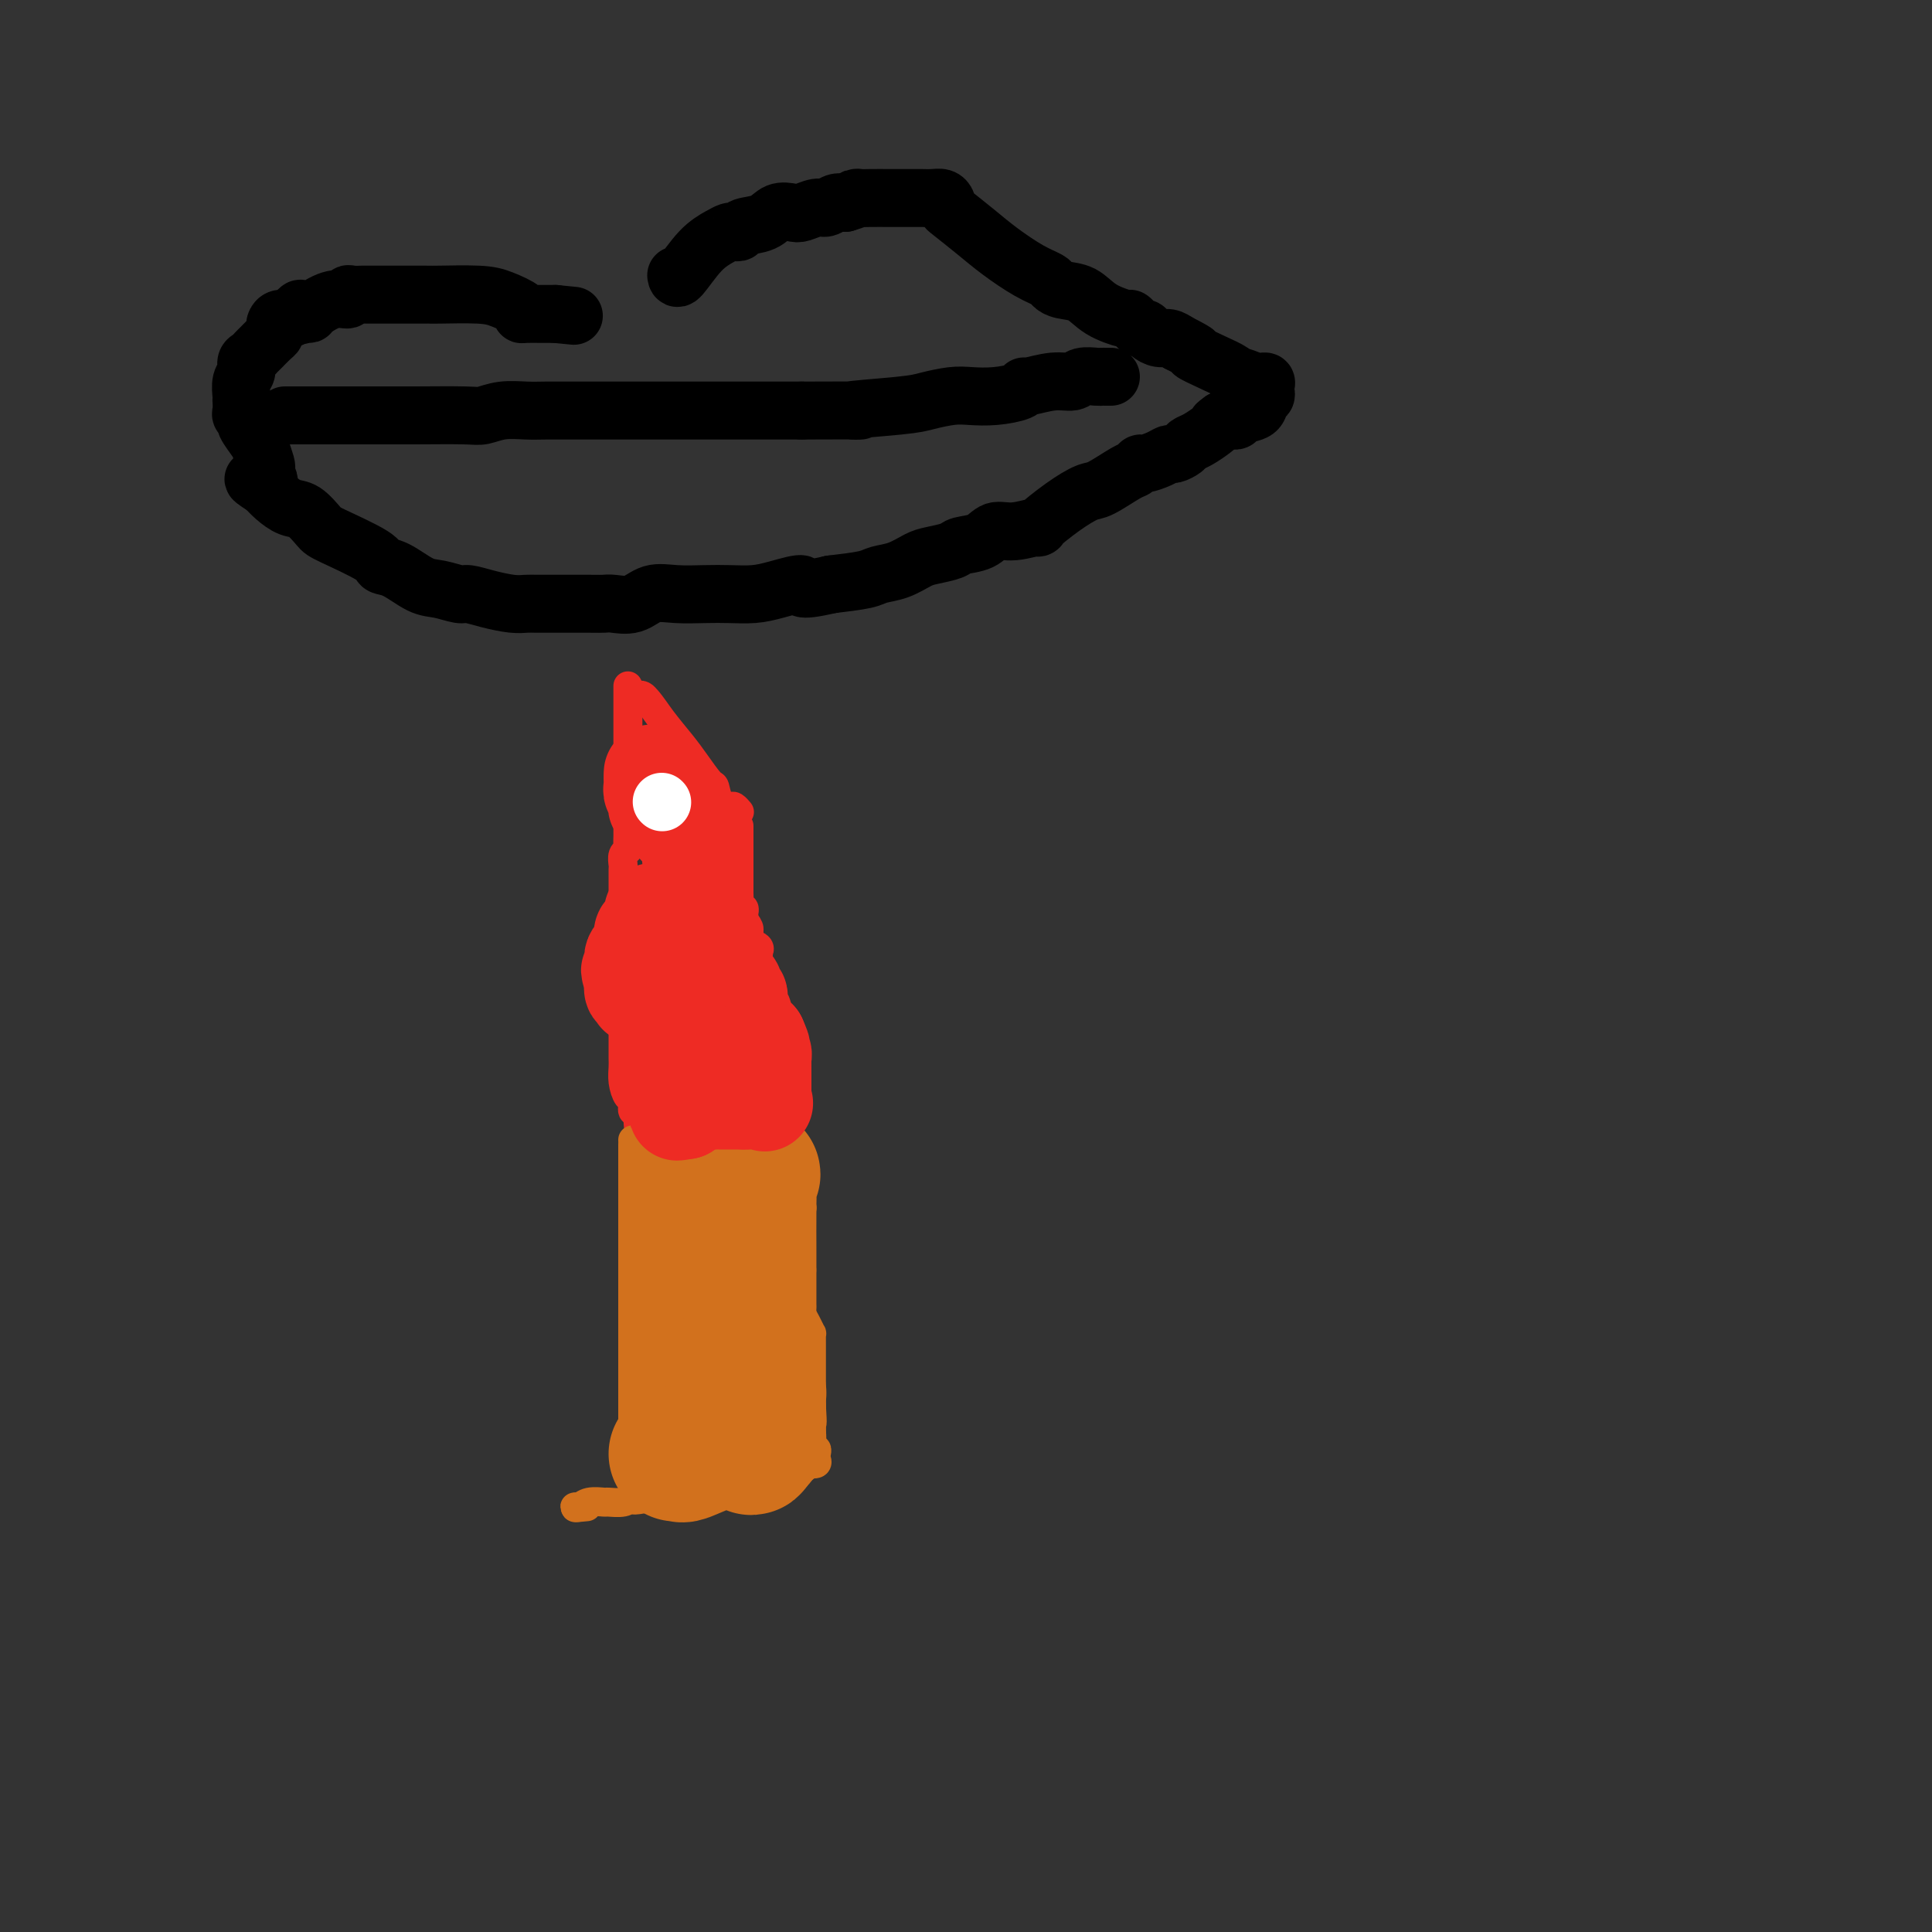 <svg viewBox='0 0 400 400' version='1.1' xmlns='http://www.w3.org/2000/svg' xmlns:xlink='http://www.w3.org/1999/xlink'><rect x="0" y="0" width="400" height="400" fill="#333333" stroke="none"/><g fill='none' stroke='#EE2B24' stroke-width='6' stroke-linecap='round' stroke-linejoin='round'><path d='M130,142c0.000,0.311 0.000,0.621 0,1c0.000,0.379 0.000,0.826 0,1c0.000,0.174 0.000,0.074 0,1c0.000,0.926 0.000,2.878 0,4c-0.000,1.122 0.000,1.413 0,2c0.000,0.587 0.000,1.469 0,2c0.000,0.531 0.000,0.709 0,1c0.000,0.291 0.000,0.694 0,1c0.000,0.306 0.000,0.516 0,1c-0.000,0.484 0.000,1.242 0,2'/><path d='M130,158c0.000,2.652 0.000,1.284 0,1c-0.000,-0.284 -0.000,0.518 0,1c0.000,0.482 0.000,0.644 0,1c-0.000,0.356 -0.000,0.907 0,1c0.000,0.093 0.000,-0.273 0,0c-0.000,0.273 -0.000,1.186 0,2c0.000,0.814 0.000,1.528 0,2c-0.000,0.472 -0.000,0.703 0,1c0.000,0.297 0.000,0.660 0,1c-0.000,0.340 -0.000,0.658 0,1c0.000,0.342 0.001,0.708 0,1c-0.001,0.292 -0.004,0.511 0,1c0.004,0.489 0.015,1.248 0,2c-0.015,0.752 -0.057,1.496 0,2c0.057,0.504 0.211,0.769 0,1c-0.211,0.231 -0.789,0.429 -1,1c-0.211,0.571 -0.057,1.516 0,2c0.057,0.484 0.015,0.507 0,1c-0.015,0.493 -0.004,1.456 0,2c0.004,0.544 0.001,0.670 0,1c-0.001,0.330 -0.000,0.866 0,1c0.000,0.134 0.000,-0.132 0,0c-0.000,0.132 -0.000,0.661 0,1c0.000,0.339 0.000,0.486 0,1c-0.000,0.514 -0.000,1.393 0,2c0.000,0.607 0.000,0.941 0,1c-0.000,0.059 -0.000,-0.155 0,0c0.000,0.155 0.000,0.681 0,1c-0.000,0.319 -0.000,0.432 0,1c0.000,0.568 0.000,1.591 0,2c-0.000,0.409 -0.000,0.205 0,0'/><path d='M129,193c-0.155,5.820 -0.041,2.869 0,2c0.041,-0.869 0.011,0.345 0,1c-0.011,0.655 -0.003,0.753 0,1c0.003,0.247 0.001,0.644 0,1c-0.001,0.356 -0.000,0.672 0,1c0.000,0.328 0.000,0.669 0,1c-0.000,0.331 -0.000,0.653 0,1c0.000,0.347 0.000,0.719 0,1c-0.000,0.281 -0.000,0.470 0,1c0.000,0.530 0.000,1.399 0,2c-0.000,0.601 -0.000,0.933 0,1c0.000,0.067 0.000,-0.131 0,0c-0.000,0.131 -0.000,0.592 0,1c0.000,0.408 0.000,0.762 0,1c-0.000,0.238 -0.000,0.361 0,1c0.000,0.639 0.000,1.795 0,2c-0.000,0.205 -0.001,-0.539 0,0c0.001,0.539 0.003,2.362 0,4c-0.003,1.638 -0.011,3.092 0,4c0.011,0.908 0.040,1.270 0,2c-0.040,0.730 -0.151,1.827 0,3c0.151,1.173 0.562,2.422 1,3c0.438,0.578 0.901,0.485 1,1c0.099,0.515 -0.166,1.639 0,2c0.166,0.361 0.762,-0.040 1,0c0.238,0.040 0.119,0.520 0,1'/><path d='M132,231c0.500,6.333 0.250,3.167 0,0'/><path d='M132,144c0.333,-0.083 0.667,-0.167 1,0c0.333,0.167 0.667,0.583 1,1'/><path d='M134,145c0.783,0.805 1.740,2.318 3,4c1.260,1.682 2.823,3.533 4,5c1.177,1.467 1.968,2.551 3,4c1.032,1.449 2.304,3.263 3,4c0.696,0.737 0.817,0.397 1,1c0.183,0.603 0.427,2.148 1,3c0.573,0.852 1.473,1.012 2,1c0.527,-0.012 0.680,-0.196 1,0c0.320,0.196 0.806,0.770 1,1c0.194,0.230 0.097,0.115 0,0'/><path d='M153,171c0.000,0.000 0.000,1.000 0,1'/><path d='M153,172c-0.000,0.147 -0.000,0.013 0,1c0.000,0.987 0.000,3.094 0,4c-0.000,0.906 -0.000,0.609 0,1c0.000,0.391 0.000,1.468 0,2c-0.000,0.532 -0.000,0.519 0,1c0.000,0.481 0.000,1.456 0,2c-0.000,0.544 -0.001,0.658 0,1c0.001,0.342 0.004,0.914 0,1c-0.004,0.086 -0.015,-0.313 0,0c0.015,0.313 0.057,1.337 0,2c-0.057,0.663 -0.211,0.965 0,1c0.211,0.035 0.789,-0.197 1,0c0.211,0.197 0.057,0.822 0,1c-0.057,0.178 -0.016,-0.092 0,0c0.016,0.092 0.008,0.546 0,1'/><path d='M154,190c0.093,2.963 -0.173,1.371 0,1c0.173,-0.371 0.786,0.478 1,1c0.214,0.522 0.029,0.718 0,1c-0.029,0.282 0.097,0.649 0,1c-0.097,0.351 -0.418,0.685 0,1c0.418,0.315 1.576,0.609 2,1c0.424,0.391 0.114,0.878 0,1c-0.114,0.122 -0.030,-0.122 0,0c0.030,0.122 0.008,0.611 0,1c-0.008,0.389 -0.002,0.677 0,1c0.002,0.323 0.001,0.682 0,1c-0.001,0.318 -0.000,0.596 0,1c0.000,0.404 0.000,0.935 0,1c-0.000,0.065 -0.000,-0.337 0,0c0.000,0.337 0.000,1.414 0,2c-0.000,0.586 -0.000,0.682 0,1c0.000,0.318 0.000,0.859 0,1c-0.000,0.141 -0.000,-0.117 0,0c0.000,0.117 0.000,0.608 0,1c-0.000,0.392 -0.000,0.683 0,1c0.000,0.317 0.000,0.658 0,1'/><path d='M157,209c0.464,3.361 0.124,2.262 0,2c-0.124,-0.262 -0.033,0.311 0,1c0.033,0.689 0.009,1.494 0,2c-0.009,0.506 -0.003,0.714 0,1c0.003,0.286 0.005,0.650 0,1c-0.005,0.350 -0.015,0.685 0,1c0.015,0.315 0.057,0.609 0,1c-0.057,0.391 -0.211,0.878 0,1c0.211,0.122 0.789,-0.122 1,0c0.211,0.122 0.057,0.610 0,1c-0.057,0.390 -0.015,0.682 0,1c0.015,0.318 0.004,0.663 0,1c-0.004,0.337 -0.002,0.667 0,1c0.002,0.333 0.004,0.667 0,1c-0.004,0.333 -0.015,0.663 0,1c0.015,0.337 0.057,0.682 0,1c-0.057,0.318 -0.211,0.610 0,1c0.211,0.390 0.789,0.878 1,1c0.211,0.122 0.057,-0.122 0,0c-0.057,0.122 -0.015,0.610 0,1c0.015,0.390 0.004,0.682 0,1c-0.004,0.318 -0.001,0.662 0,1c0.001,0.338 0.001,0.669 0,1'/><path d='M159,232c0.310,3.786 0.083,1.750 0,1c-0.083,-0.750 -0.024,-0.214 0,0c0.024,0.214 0.012,0.107 0,0'/></g>
<g fill='none' stroke='#D2711D' stroke-width='6' stroke-linecap='round' stroke-linejoin='round'><path d='M131,236c0.000,0.000 1.000,0.000 1,0'/><path d='M132,236c1.020,0.000 3.070,-0.000 5,0c1.930,0.000 3.739,-0.000 5,0c1.261,0.000 1.973,0.000 3,0c1.027,0.000 2.370,0.000 3,0c0.630,0.000 0.547,0.000 1,0c0.453,-0.000 1.441,0.000 3,0c1.559,0.000 3.689,0.000 5,0c1.311,0.000 1.803,0.000 2,0c0.197,0.000 0.098,0.000 0,0'/><path d='M159,236c-0.327,0.000 -0.655,0.000 -1,0c-0.345,0.000 -0.709,-0.000 -1,0c-0.291,0.000 -0.509,-0.000 -1,0c-0.491,0.000 -1.255,0.000 -2,0c-0.745,0.000 -1.470,0.000 -2,0c-0.530,0.000 -0.866,0.000 -1,0c-0.134,0.000 -0.067,0.000 0,0'/><path d='M158,236c0.000,0.000 1.000,0.000 1,0'/><path d='M159,236c0.337,-0.005 0.679,-0.019 1,0c0.321,0.019 0.621,0.071 1,0c0.379,-0.071 0.837,-0.267 1,0c0.163,0.267 0.033,0.995 0,1c-0.033,0.005 0.032,-0.715 0,0c-0.032,0.715 -0.163,2.865 0,4c0.163,1.135 0.618,1.256 1,2c0.382,0.744 0.691,2.111 1,3c0.309,0.889 0.619,1.299 1,2c0.381,0.701 0.834,1.695 1,2c0.166,0.305 0.044,-0.077 0,0c-0.044,0.077 -0.012,0.612 0,1c0.012,0.388 0.003,0.630 0,1c-0.003,0.370 -0.001,0.869 0,1c0.001,0.131 0.000,-0.106 0,0c-0.000,0.106 -0.000,0.553 0,1c0.000,0.447 0.000,0.893 0,1c-0.000,0.107 -0.000,-0.125 0,0c0.000,0.125 0.000,0.607 0,1c-0.000,0.393 -0.000,0.697 0,1c0.000,0.303 0.000,0.606 0,1c-0.000,0.394 -0.000,0.879 0,1c0.000,0.121 0.000,-0.122 0,0c-0.000,0.122 -0.000,0.610 0,1c0.000,0.390 0.000,0.682 0,1c-0.000,0.318 -0.000,0.662 0,1c0.000,0.338 0.000,0.669 0,1'/><path d='M166,263c0.000,1.963 0.000,0.371 0,0c-0.000,-0.371 -0.000,0.479 0,1c0.000,0.521 0.000,0.712 0,1c-0.000,0.288 -0.000,0.672 0,1c0.000,0.328 0.000,0.599 0,1c-0.000,0.401 -0.001,0.933 0,1c0.001,0.067 0.003,-0.330 0,0c-0.003,0.330 -0.011,1.389 0,2c0.011,0.611 0.041,0.776 0,1c-0.041,0.224 -0.155,0.508 0,1c0.155,0.492 0.577,1.193 1,2c0.423,0.807 0.845,1.722 1,2c0.155,0.278 0.041,-0.080 0,0c-0.041,0.080 -0.011,0.599 0,1c0.011,0.401 0.003,0.684 0,1c-0.003,0.316 -0.001,0.666 0,1c0.001,0.334 0.000,0.654 0,1c-0.000,0.346 -0.000,0.719 0,1c0.000,0.281 0.000,0.471 0,1c-0.000,0.529 -0.000,1.398 0,2c0.000,0.602 0.000,0.939 0,1c-0.000,0.061 -0.000,-0.152 0,0c0.000,0.152 0.000,0.671 0,1c-0.000,0.329 -0.000,0.470 0,1c0.000,0.530 0.000,1.450 0,2c-0.000,0.550 -0.000,0.728 0,1c0.000,0.272 0.000,0.636 0,1'/><path d='M168,291c0.309,5.020 0.083,3.569 0,3c-0.083,-0.569 -0.022,-0.255 0,0c0.022,0.255 0.005,0.450 0,1c-0.005,0.550 0.002,1.453 0,2c-0.002,0.547 -0.015,0.738 0,1c0.015,0.262 0.056,0.595 0,1c-0.056,0.405 -0.210,0.883 0,1c0.210,0.117 0.783,-0.126 1,0c0.217,0.126 0.079,0.621 0,1c-0.079,0.379 -0.098,0.640 0,1c0.098,0.360 0.314,0.817 0,1c-0.314,0.183 -1.157,0.091 -2,0'/><path d='M167,303c-0.499,1.873 -1.246,0.554 -2,0c-0.754,-0.554 -1.516,-0.344 -2,0c-0.484,0.344 -0.692,0.824 -1,1c-0.308,0.176 -0.716,0.050 -1,0c-0.284,-0.050 -0.443,-0.025 -1,0c-0.557,0.025 -1.510,0.049 -2,0c-0.490,-0.049 -0.516,-0.171 -2,0c-1.484,0.171 -4.424,0.635 -6,1c-1.576,0.365 -1.786,0.633 -2,1c-0.214,0.367 -0.430,0.835 -1,1c-0.570,0.165 -1.494,0.029 -2,0c-0.506,-0.029 -0.594,0.050 -1,0c-0.406,-0.050 -1.129,-0.230 -2,0c-0.871,0.230 -1.888,0.870 -3,1c-1.112,0.130 -2.318,-0.248 -3,0c-0.682,0.248 -0.841,1.124 -1,2'/><path d='M135,310c-5.589,1.099 -3.562,0.347 -3,0c0.562,-0.347 -0.342,-0.290 -1,0c-0.658,0.290 -1.068,0.814 -2,1c-0.932,0.186 -2.384,0.036 -3,0c-0.616,-0.036 -0.397,0.043 -1,0c-0.603,-0.043 -2.028,-0.207 -3,0c-0.972,0.207 -1.493,0.787 -2,1c-0.507,0.213 -1.002,0.061 -1,0c0.002,-0.061 0.501,-0.030 1,0'/><path d='M120,312c-2.111,0.311 0.111,0.089 1,0c0.889,-0.089 0.444,-0.044 0,0'/><path d='M131,237c0.000,0.000 0.000,1.000 0,1'/><path d='M131,238c0.000,0.467 0.000,1.136 0,2c0.000,0.864 0.000,1.923 0,3c0.000,1.077 0.000,2.171 0,3c0.000,0.829 0.000,1.393 0,2c0.000,0.607 0.000,1.259 0,2c0.000,0.741 0.000,1.572 0,2c0.000,0.428 0.000,0.452 0,1c0.000,0.548 0.000,1.618 0,2c0.000,0.382 0.000,0.075 0,0c0.000,-0.075 0.000,0.082 0,1c-0.000,0.918 0.000,2.595 0,3c0.000,0.405 0.000,-0.464 0,0c0.000,0.464 0.000,2.259 0,3c0.000,0.741 -0.000,0.427 0,1c0.000,0.573 -0.000,2.034 0,3c0.000,0.966 -0.000,1.439 0,2c0.000,0.561 -0.000,1.210 0,2c0.000,0.790 -0.000,1.721 0,2c0.000,0.279 -0.000,-0.094 0,0c0.000,0.094 -0.000,0.654 0,1c0.000,0.346 -0.000,0.478 0,1c0.000,0.522 -0.000,1.434 0,2c0.000,0.566 -0.000,0.785 0,1c0.000,0.215 -0.000,0.424 0,1c0.000,0.576 -0.000,1.517 0,2c0.000,0.483 -0.000,0.508 0,1c0.000,0.492 -0.000,1.451 0,2c0.000,0.549 -0.000,0.686 0,1c0.000,0.314 0.000,0.804 0,1c0.000,0.196 0.000,0.098 0,0'/><path d='M131,285c0.000,7.216 0.000,1.754 0,0c0.000,-1.754 0.000,0.198 0,1c0.000,0.802 0.000,0.454 0,1c0.000,0.546 0.000,1.986 0,3c0.000,1.014 0.000,1.603 0,2c0.000,0.397 0.000,0.601 0,1c0.000,0.399 0.000,0.994 0,2c0.000,1.006 0.000,2.423 0,3c0.000,0.577 0.000,0.312 0,1c0.000,0.688 0.000,2.327 0,3c-0.000,0.673 0.000,0.379 0,1c0.000,0.621 0.000,2.156 0,3c0.000,0.844 0.000,0.997 0,1c0.000,0.003 -0.000,-0.143 0,0c0.000,0.143 -0.000,0.577 0,1c0.000,0.423 0.000,0.835 0,1c0.000,0.165 0.000,0.082 0,0'/><path d='M139,242c0.008,-0.250 0.016,-0.500 0,1c-0.016,1.500 -0.057,4.751 0,7c0.057,2.249 0.211,3.495 0,5c-0.211,1.505 -0.789,3.269 -1,5c-0.211,1.731 -0.057,3.431 0,5c0.057,1.569 0.015,3.008 0,4c-0.015,0.992 -0.004,1.536 0,2c0.004,0.464 0.001,0.847 0,1c-0.001,0.153 -0.001,0.077 0,0'/></g>
<g fill='none' stroke='#D2711D' stroke-width='28' stroke-linecap='round' stroke-linejoin='round'><path d='M148,250c0.000,0.000 0.100,0.100 0.1,0.1'/><path d='M153,270c0.000,0.000 0.100,0.100 0.1,0.1'/><path d='M153,289c0.000,0.000 0.100,0.100 0.1,0.1'/><path d='M153,289c0.279,-0.002 0.558,-0.003 0,0c-0.558,0.003 -1.954,0.011 -3,0c-1.046,-0.011 -1.743,-0.041 -2,0c-0.257,0.041 -0.073,0.155 0,0c0.073,-0.155 0.037,-0.577 0,-1'/><path d='M148,288c-0.789,-0.677 -0.263,-1.869 0,-3c0.263,-1.131 0.263,-2.202 0,-3c-0.263,-0.798 -0.788,-1.322 -1,-2c-0.212,-0.678 -0.110,-1.509 0,-2c0.110,-0.491 0.227,-0.643 0,-1c-0.227,-0.357 -0.797,-0.921 -1,-1c-0.203,-0.079 -0.040,0.326 0,0c0.040,-0.326 -0.042,-1.383 0,-2c0.042,-0.617 0.207,-0.795 0,-1c-0.207,-0.205 -0.788,-0.436 -1,-1c-0.212,-0.564 -0.057,-1.461 0,-2c0.057,-0.539 0.015,-0.721 0,-1c-0.015,-0.279 -0.004,-0.657 0,-1c0.004,-0.343 0.001,-0.651 0,-1c-0.001,-0.349 -0.000,-0.737 0,-1c0.000,-0.263 0.000,-0.400 0,-1c-0.000,-0.600 -0.000,-1.661 0,-2c0.000,-0.339 0.000,0.046 0,0c-0.000,-0.046 -0.000,-0.523 0,-1'/><path d='M145,262c-0.403,-4.196 0.088,-1.687 0,-1c-0.088,0.687 -0.756,-0.449 -1,-1c-0.244,-0.551 -0.065,-0.518 0,-1c0.065,-0.482 0.017,-1.478 0,-3c-0.017,-1.522 -0.003,-3.571 0,-5c0.003,-1.429 -0.007,-2.240 0,-3c0.007,-0.760 0.029,-1.470 0,-2c-0.029,-0.530 -0.111,-0.882 0,-1c0.111,-0.118 0.415,-0.004 1,0c0.585,0.004 1.452,-0.104 2,0c0.548,0.104 0.777,0.420 1,0c0.223,-0.420 0.441,-1.577 1,-2c0.559,-0.423 1.459,-0.113 2,0c0.541,0.113 0.722,0.030 1,0c0.278,-0.030 0.652,-0.008 1,0c0.348,0.008 0.671,0.002 1,0c0.329,-0.002 0.665,-0.001 1,0'/><path d='M155,243c1.702,-0.152 0.456,0.469 0,1c-0.456,0.531 -0.122,0.974 0,2c0.122,1.026 0.033,2.635 0,5c-0.033,2.365 -0.009,5.484 0,8c0.009,2.516 0.002,4.428 0,6c-0.002,1.572 -0.001,2.802 0,4c0.001,1.198 0.000,2.362 0,3c-0.000,0.638 -0.000,0.748 0,1c0.000,0.252 0.000,0.645 0,1c-0.000,0.355 -0.000,0.673 0,1c0.000,0.327 0.000,0.665 0,1c-0.000,0.335 -0.000,0.668 0,1'/><path d='M155,277c0.016,5.382 0.057,1.836 0,1c-0.057,-0.836 -0.211,1.037 0,2c0.211,0.963 0.788,1.015 1,1c0.212,-0.015 0.061,-0.098 0,0c-0.061,0.098 -0.030,0.378 0,1c0.030,0.622 0.061,1.585 0,2c-0.061,0.415 -0.212,0.282 0,1c0.212,0.718 0.789,2.286 1,3c0.211,0.714 0.057,0.574 0,1c-0.057,0.426 -0.015,1.420 0,2c0.015,0.580 0.004,0.747 0,1c-0.004,0.253 -0.001,0.593 0,1c0.001,0.407 0.000,0.882 0,1c-0.000,0.118 0.001,-0.122 0,0c-0.001,0.122 -0.003,0.607 0,1c0.003,0.393 0.011,0.693 0,1c-0.011,0.307 -0.041,0.621 0,1c0.041,0.379 0.155,0.823 0,1c-0.155,0.177 -0.577,0.089 -1,0'/><path d='M156,298c-0.160,3.256 -1.061,0.897 -2,0c-0.939,-0.897 -1.916,-0.331 -3,0c-1.084,0.331 -2.277,0.429 -4,1c-1.723,0.571 -3.977,1.617 -5,2c-1.023,0.383 -0.814,0.103 -1,0c-0.186,-0.103 -0.767,-0.029 -1,0c-0.233,0.029 -0.116,0.015 0,0'/></g>
<g fill='none' stroke='#EE2B24' stroke-width='20' stroke-linecap='round' stroke-linejoin='round'><path d='M135,160c0.000,0.000 0.000,1.000 0,1'/><path d='M135,161c-0.005,0.329 -0.017,0.652 0,1c0.017,0.348 0.065,0.719 0,1c-0.065,0.281 -0.241,0.470 0,1c0.241,0.530 0.901,1.400 1,2c0.099,0.600 -0.363,0.931 0,1c0.363,0.069 1.551,-0.122 2,0c0.449,0.122 0.159,0.558 0,1c-0.159,0.442 -0.187,0.889 0,1c0.187,0.111 0.590,-0.115 1,0c0.410,0.115 0.827,0.571 1,1c0.173,0.429 0.103,0.832 0,1c-0.103,0.168 -0.237,0.100 0,0c0.237,-0.100 0.847,-0.233 1,0c0.153,0.233 -0.151,0.832 0,1c0.151,0.168 0.757,-0.095 1,0c0.243,0.095 0.121,0.547 0,1'/><path d='M142,173c1.022,2.097 0.077,1.339 0,1c-0.077,-0.339 0.715,-0.260 1,0c0.285,0.260 0.062,0.700 0,1c-0.062,0.300 0.036,0.461 0,1c-0.036,0.539 -0.207,1.455 0,2c0.207,0.545 0.791,0.720 1,1c0.209,0.280 0.042,0.666 0,1c-0.042,0.334 0.041,0.614 0,1c-0.041,0.386 -0.207,0.876 0,1c0.207,0.124 0.788,-0.119 1,0c0.212,0.119 0.057,0.599 0,1c-0.057,0.401 -0.016,0.722 0,1c0.016,0.278 0.007,0.513 0,1c-0.007,0.487 -0.012,1.226 0,2c0.012,0.774 0.042,1.584 0,2c-0.042,0.416 -0.155,0.437 0,1c0.155,0.563 0.578,1.666 1,2c0.422,0.334 0.844,-0.102 1,0c0.156,0.102 0.044,0.744 0,1c-0.044,0.256 -0.022,0.128 0,0'/><path d='M147,193c0.713,3.328 -0.005,1.647 0,1c0.005,-0.647 0.733,-0.261 1,0c0.267,0.261 0.072,0.398 0,1c-0.072,0.602 -0.021,1.671 0,2c0.021,0.329 0.013,-0.080 0,0c-0.013,0.080 -0.032,0.651 0,1c0.032,0.349 0.113,0.475 0,1c-0.113,0.525 -0.420,1.447 0,2c0.420,0.553 1.566,0.736 2,1c0.434,0.264 0.155,0.609 0,1c-0.155,0.391 -0.186,0.827 0,1c0.186,0.173 0.590,0.084 1,0c0.410,-0.084 0.828,-0.163 1,0c0.172,0.163 0.099,0.569 0,1c-0.099,0.431 -0.222,0.889 0,1c0.222,0.111 0.791,-0.124 1,0c0.209,0.124 0.060,0.606 0,1c-0.060,0.394 -0.030,0.698 0,1c0.030,0.302 0.059,0.601 0,1c-0.059,0.399 -0.208,0.898 0,1c0.208,0.102 0.772,-0.194 1,0c0.228,0.194 0.119,0.878 0,1c-0.119,0.122 -0.248,-0.318 0,0c0.248,0.318 0.875,1.393 1,2c0.125,0.607 -0.250,0.745 0,1c0.250,0.255 1.125,0.628 2,1'/><path d='M157,215c1.563,3.582 0.471,1.536 0,1c-0.471,-0.536 -0.322,0.436 0,1c0.322,0.564 0.818,0.719 1,1c0.182,0.281 0.049,0.687 0,1c-0.049,0.313 -0.013,0.532 0,1c0.013,0.468 0.003,1.186 0,2c-0.003,0.814 -0.001,1.724 0,2c0.001,0.276 0.000,-0.081 0,0c-0.000,0.081 -0.000,0.599 0,1c0.000,0.401 0.000,0.686 0,1c-0.000,0.314 -0.000,0.657 0,1'/><path d='M158,227c0.311,2.083 0.588,1.290 0,1c-0.588,-0.290 -2.042,-0.078 -3,0c-0.958,0.078 -1.421,0.021 -2,0c-0.579,-0.021 -1.276,-0.006 -2,0c-0.724,0.006 -1.475,0.005 -2,0c-0.525,-0.005 -0.823,-0.012 -1,0c-0.177,0.012 -0.233,0.045 -1,0c-0.767,-0.045 -2.245,-0.166 -3,0c-0.755,0.166 -0.787,0.619 -1,1c-0.213,0.381 -0.606,0.691 -1,1'/><path d='M142,230c-2.833,0.500 -1.917,0.250 -1,0'/><path d='M141,230c-0.167,-0.333 -0.083,-1.167 0,-2'/><path d='M141,228c0.000,-0.973 0.000,-2.406 0,-4c-0.000,-1.594 -0.001,-3.349 0,-5c0.001,-1.651 0.005,-3.197 0,-4c-0.005,-0.803 -0.018,-0.863 0,-1c0.018,-0.137 0.068,-0.351 0,-1c-0.068,-0.649 -0.252,-1.732 -1,-2c-0.748,-0.268 -2.060,0.278 -3,0c-0.940,-0.278 -1.510,-1.381 -2,-2c-0.490,-0.619 -0.902,-0.753 -1,-1c-0.098,-0.247 0.118,-0.606 0,-1c-0.118,-0.394 -0.571,-0.822 -1,-1c-0.429,-0.178 -0.833,-0.107 -1,0c-0.167,0.107 -0.097,0.249 0,0c0.097,-0.249 0.222,-0.890 0,-1c-0.222,-0.110 -0.792,0.311 -1,0c-0.208,-0.311 -0.056,-1.353 0,-2c0.056,-0.647 0.016,-0.899 0,-1c-0.016,-0.101 -0.008,-0.050 0,0'/><path d='M131,202c-1.391,-1.571 -0.370,-1.000 0,-1c0.370,-0.000 0.089,-0.573 0,-1c-0.089,-0.427 0.015,-0.708 0,-1c-0.015,-0.292 -0.148,-0.593 0,-1c0.148,-0.407 0.578,-0.919 1,-1c0.422,-0.081 0.835,0.268 1,0c0.165,-0.268 0.083,-1.154 0,-2c-0.083,-0.846 -0.166,-1.652 0,-2c0.166,-0.348 0.581,-0.238 1,-1c0.419,-0.762 0.844,-2.398 1,-3c0.156,-0.602 0.045,-0.172 0,0c-0.045,0.172 -0.022,0.086 0,0'/></g>
<g fill='none' stroke='#FFFFFF' stroke-width='12' stroke-linecap='round' stroke-linejoin='round'><path d='M137,166c0.000,0.000 0.100,0.100 0.1,0.1'/></g>
<g fill='none' stroke='#000000' stroke-width='12' stroke-linecap='round' stroke-linejoin='round'><path d='M140,57c0.076,0.483 0.153,0.966 1,0c0.847,-0.966 2.465,-3.382 4,-5c1.535,-1.618 2.986,-2.437 4,-3c1.014,-0.563 1.591,-0.871 2,-1c0.409,-0.129 0.650,-0.081 1,0c0.350,0.081 0.808,0.193 1,0c0.192,-0.193 0.119,-0.692 1,-1c0.881,-0.308 2.715,-0.426 4,-1c1.285,-0.574 2.021,-1.603 3,-2c0.979,-0.397 2.202,-0.163 3,0c0.798,0.163 1.172,0.254 2,0c0.828,-0.254 2.108,-0.851 3,-1c0.892,-0.149 1.394,0.152 2,0c0.606,-0.152 1.316,-0.758 2,-1c0.684,-0.242 1.342,-0.121 2,0'/><path d='M175,42c4.351,-1.309 2.229,-1.083 2,-1c-0.229,0.083 1.434,0.022 3,0c1.566,-0.022 3.035,-0.006 4,0c0.965,0.006 1.427,0.002 2,0c0.573,-0.002 1.256,-0.001 2,0c0.744,0.001 1.548,0.003 2,0c0.452,-0.003 0.552,-0.011 1,0c0.448,0.011 1.244,0.042 2,0c0.756,-0.042 1.472,-0.157 2,0c0.528,0.157 0.870,0.586 1,1c0.130,0.414 0.050,0.814 0,1c-0.050,0.186 -0.069,0.158 1,1c1.069,0.842 3.228,2.554 5,4c1.772,1.446 3.159,2.625 5,4c1.841,1.375 4.138,2.944 6,4c1.862,1.056 3.290,1.599 4,2c0.710,0.401 0.702,0.661 1,1c0.298,0.339 0.902,0.755 2,1c1.098,0.245 2.689,0.317 4,1c1.311,0.683 2.340,1.977 4,3c1.660,1.023 3.951,1.776 5,2c1.049,0.224 0.858,-0.081 1,0c0.142,0.081 0.618,0.547 1,1c0.382,0.453 0.668,0.891 1,1c0.332,0.109 0.708,-0.112 1,0c0.292,0.112 0.501,0.556 1,1c0.499,0.444 1.288,0.889 2,1c0.712,0.111 1.346,-0.111 2,0c0.654,0.111 1.327,0.556 2,1'/><path d='M244,71c5.294,2.680 3.027,1.880 3,2c-0.027,0.120 2.184,1.161 4,2c1.816,0.839 3.236,1.478 4,2c0.764,0.522 0.870,0.927 1,1c0.130,0.073 0.283,-0.188 1,0c0.717,0.188 1.997,0.824 3,1c1.003,0.176 1.729,-0.109 2,0c0.271,0.109 0.086,0.610 0,1c-0.086,0.390 -0.072,0.667 0,1c0.072,0.333 0.202,0.720 0,1c-0.202,0.280 -0.737,0.453 -1,1c-0.263,0.547 -0.256,1.467 -1,2c-0.744,0.533 -2.241,0.679 -3,1c-0.759,0.321 -0.781,0.818 -1,1c-0.219,0.182 -0.636,0.049 -1,0c-0.364,-0.049 -0.675,-0.014 -1,0c-0.325,0.014 -0.662,0.007 -1,0'/><path d='M253,87c-1.599,1.123 -1.096,0.931 -1,1c0.096,0.069 -0.216,0.401 -1,1c-0.784,0.599 -2.041,1.466 -3,2c-0.959,0.534 -1.621,0.734 -2,1c-0.379,0.266 -0.476,0.597 -1,1c-0.524,0.403 -1.474,0.878 -2,1c-0.526,0.122 -0.627,-0.107 -1,0c-0.373,0.107 -1.017,0.551 -2,1c-0.983,0.449 -2.305,0.902 -3,1c-0.695,0.098 -0.765,-0.158 -1,0c-0.235,0.158 -0.637,0.729 -1,1c-0.363,0.271 -0.688,0.242 -2,1c-1.312,0.758 -3.612,2.303 -5,3c-1.388,0.697 -1.866,0.545 -3,1c-1.134,0.455 -2.926,1.518 -5,3c-2.074,1.482 -4.430,3.385 -5,4c-0.570,0.615 0.646,-0.056 0,0c-0.646,0.056 -3.154,0.841 -5,1c-1.846,0.159 -3.029,-0.308 -4,0c-0.971,0.308 -1.729,1.391 -3,2c-1.271,0.609 -3.056,0.744 -4,1c-0.944,0.256 -1.047,0.632 -2,1c-0.953,0.368 -2.755,0.729 -4,1c-1.245,0.271 -1.933,0.454 -3,1c-1.067,0.546 -2.513,1.456 -4,2c-1.487,0.544 -3.016,0.723 -4,1c-0.984,0.277 -1.424,0.650 -3,1c-1.576,0.350 -4.288,0.675 -7,1'/><path d='M172,121c-7.771,1.812 -5.700,0.342 -6,0c-0.300,-0.342 -2.971,0.445 -5,1c-2.029,0.555 -3.417,0.879 -5,1c-1.583,0.121 -3.360,0.040 -5,0c-1.640,-0.040 -3.143,-0.039 -5,0c-1.857,0.039 -4.069,0.116 -6,0c-1.931,-0.116 -3.580,-0.423 -5,0c-1.420,0.423 -2.612,1.578 -4,2c-1.388,0.422 -2.973,0.113 -4,0c-1.027,-0.113 -1.497,-0.030 -2,0c-0.503,0.030 -1.041,0.008 -3,0c-1.959,-0.008 -5.341,-0.001 -7,0c-1.659,0.001 -1.594,-0.002 -2,0c-0.406,0.002 -1.282,0.011 -2,0c-0.718,-0.011 -1.279,-0.040 -2,0c-0.721,0.040 -1.603,0.151 -3,0c-1.397,-0.151 -3.310,-0.563 -5,-1c-1.690,-0.437 -3.159,-0.898 -4,-1c-0.841,-0.102 -1.056,0.156 -2,0c-0.944,-0.156 -2.617,-0.725 -4,-1c-1.383,-0.275 -2.475,-0.255 -4,-1c-1.525,-0.745 -3.482,-2.253 -5,-3c-1.518,-0.747 -2.598,-0.733 -3,-1c-0.402,-0.267 -0.127,-0.816 -2,-2c-1.873,-1.184 -5.895,-3.003 -8,-4c-2.105,-0.997 -2.293,-1.173 -3,-2c-0.707,-0.827 -1.932,-2.304 -3,-3c-1.068,-0.696 -1.980,-0.610 -3,-1c-1.020,-0.390 -2.149,-1.254 -3,-2c-0.851,-0.746 -1.426,-1.373 -2,-2'/><path d='M55,101c-4.951,-3.214 -1.330,-1.250 0,-1c1.330,0.250 0.369,-1.216 0,-2c-0.369,-0.784 -0.145,-0.886 0,-1c0.145,-0.114 0.212,-0.240 0,-1c-0.212,-0.760 -0.702,-2.154 -1,-3c-0.298,-0.846 -0.406,-1.142 -1,-2c-0.594,-0.858 -1.676,-2.276 -2,-3c-0.324,-0.724 0.109,-0.754 0,-1c-0.109,-0.246 -0.761,-0.708 -1,-1c-0.239,-0.292 -0.065,-0.414 0,-1c0.065,-0.586 0.021,-1.637 0,-2c-0.021,-0.363 -0.021,-0.037 0,0c0.021,0.037 0.061,-0.213 0,-1c-0.061,-0.787 -0.223,-2.109 0,-3c0.223,-0.891 0.832,-1.351 1,-2c0.168,-0.649 -0.106,-1.487 0,-2c0.106,-0.513 0.592,-0.701 1,-1c0.408,-0.299 0.736,-0.710 1,-1c0.264,-0.290 0.462,-0.459 1,-1c0.538,-0.541 1.414,-1.455 2,-2c0.586,-0.545 0.882,-0.720 1,-1c0.118,-0.280 0.059,-0.666 0,-1c-0.059,-0.334 -0.119,-0.615 0,-1c0.119,-0.385 0.417,-0.873 1,-1c0.583,-0.127 1.452,0.107 2,0c0.548,-0.107 0.774,-0.553 1,-1'/><path d='M61,65c1.883,-2.164 1.091,-0.574 1,0c-0.091,0.574 0.519,0.130 1,0c0.481,-0.130 0.832,0.052 1,0c0.168,-0.052 0.152,-0.340 1,-1c0.848,-0.660 2.560,-1.694 4,-2c1.440,-0.306 2.609,0.114 3,0c0.391,-0.114 0.003,-0.763 0,-1c-0.003,-0.237 0.380,-0.064 1,0c0.620,0.064 1.476,0.017 2,0c0.524,-0.017 0.717,-0.005 1,0c0.283,0.005 0.657,0.001 1,0c0.343,-0.001 0.656,-0.000 2,0c1.344,0.000 3.720,0.000 5,0c1.280,-0.000 1.465,-0.001 2,0c0.535,0.001 1.418,0.002 2,0c0.582,-0.002 0.861,-0.008 1,0c0.139,0.008 0.138,0.030 2,0c1.862,-0.030 5.586,-0.113 8,0c2.414,0.113 3.519,0.423 5,1c1.481,0.577 3.338,1.423 4,2c0.662,0.577 0.128,0.887 0,1c-0.128,0.113 0.151,0.030 1,0c0.849,-0.030 2.269,-0.008 3,0c0.731,0.008 0.774,0.002 1,0c0.226,-0.002 0.636,-0.001 1,0c0.364,0.001 0.682,0.000 1,0'/><path d='M115,65c6.667,0.667 3.333,0.333 0,0'/><path d='M59,86c0.416,-0.000 0.832,-0.000 1,0c0.168,0.000 0.088,0.001 3,0c2.912,-0.001 8.815,-0.004 13,0c4.185,0.004 6.650,0.015 10,0c3.350,-0.015 7.585,-0.057 10,0c2.415,0.057 3.011,0.211 4,0c0.989,-0.211 2.370,-0.789 4,-1c1.630,-0.211 3.510,-0.057 5,0c1.490,0.057 2.590,0.015 4,0c1.410,-0.015 3.129,-0.004 5,0c1.871,0.004 3.894,0.001 7,0c3.106,-0.001 7.293,-0.000 10,0c2.707,0.000 3.932,0.000 6,0c2.068,-0.000 4.980,-0.000 8,0c3.020,0.000 6.149,0.000 9,0c2.851,-0.000 5.426,-0.000 8,0'/><path d='M166,85c18.290,-0.106 10.516,0.129 10,0c-0.516,-0.129 6.226,-0.622 10,-1c3.774,-0.378 4.580,-0.640 6,-1c1.420,-0.360 3.452,-0.819 5,-1c1.548,-0.181 2.611,-0.086 4,0c1.389,0.086 3.105,0.163 5,0c1.895,-0.163 3.968,-0.564 5,-1c1.032,-0.436 1.024,-0.905 1,-1c-0.024,-0.095 -0.062,0.185 1,0c1.062,-0.185 3.226,-0.834 5,-1c1.774,-0.166 3.158,0.152 4,0c0.842,-0.152 1.144,-0.773 2,-1c0.856,-0.227 2.268,-0.061 3,0c0.732,0.061 0.784,0.016 1,0c0.216,-0.016 0.597,-0.004 1,0c0.403,0.004 0.830,0.001 1,0c0.170,-0.001 0.085,-0.001 0,0'/></g>
</svg>